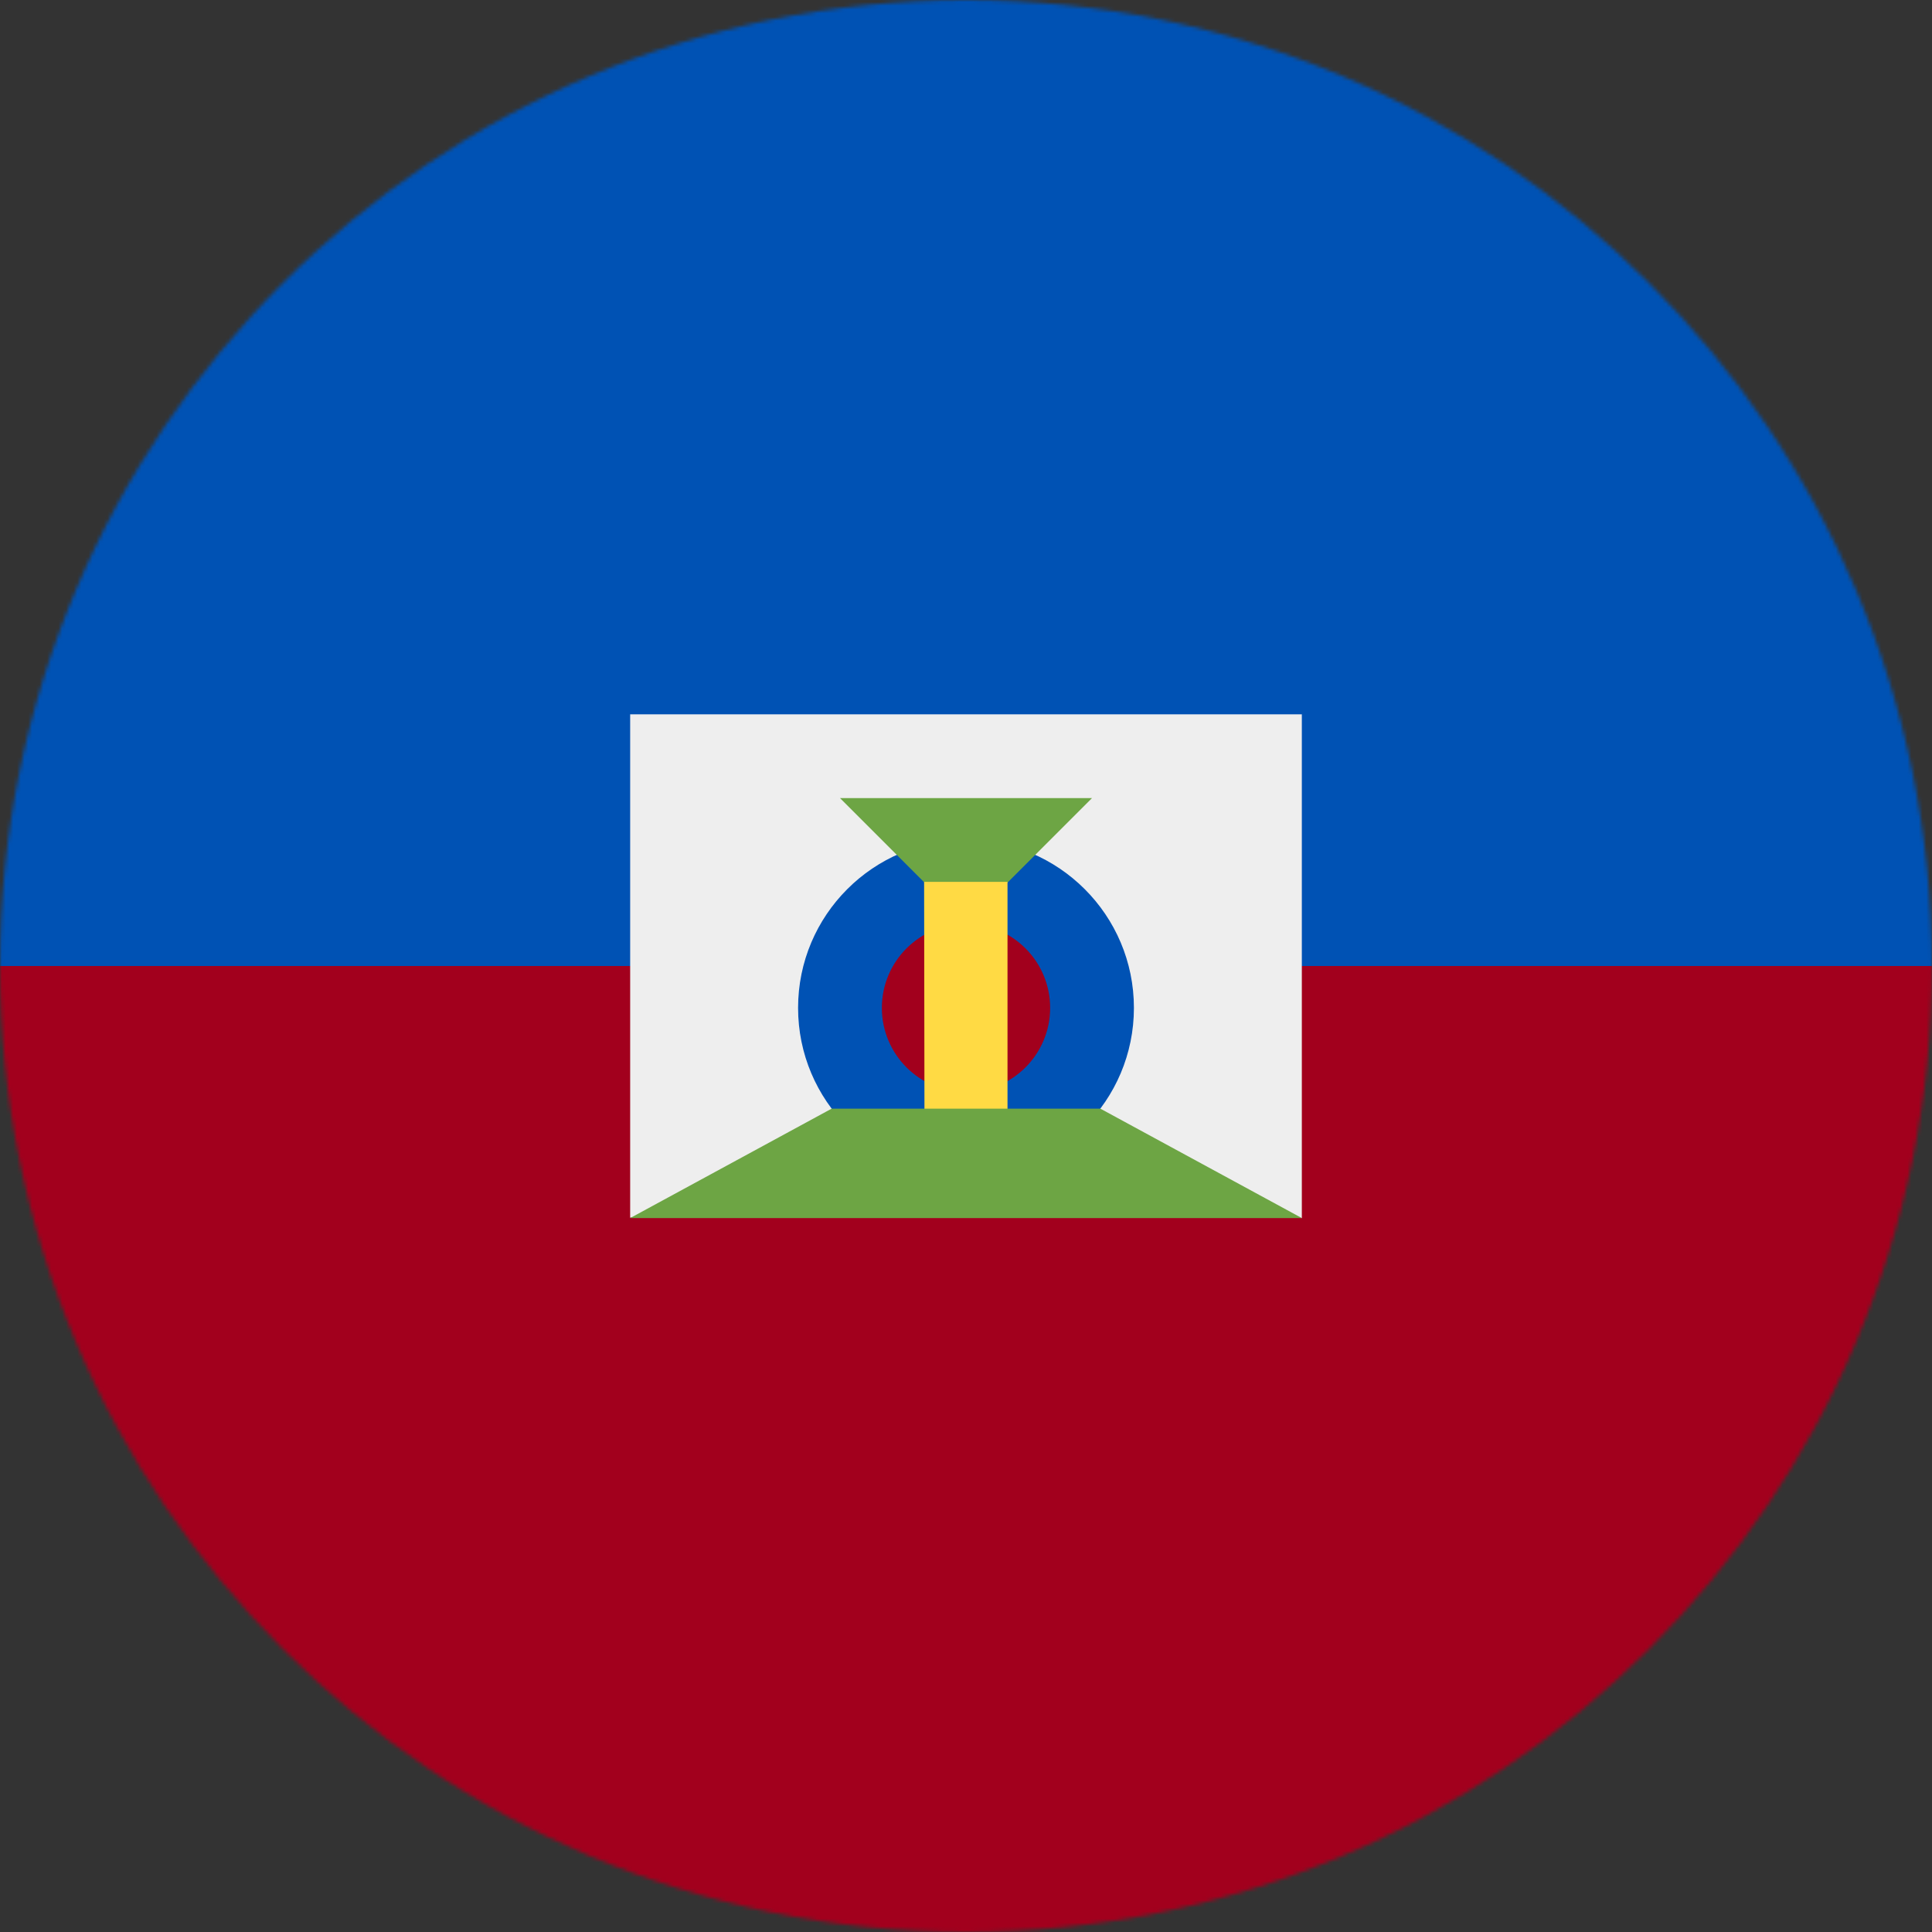 <svg xmlns="http://www.w3.org/2000/svg" width="512" height="512" viewBox="0 0 512 512">
    <rect x="0" y="0" width="512" height="512" fill="#333333" stroke="none"/>
    <mask id="a">
        <circle cx="256" cy="256" r="256" fill="#fff"/>
    </mask>
    <g mask="url(#a)">
        <path fill="#a2001d" d="m0 256 254.8-41.8L512 256v256H0z"/>
        <path fill="#0052b4" d="M0 0h512v256H0z"/>
        <path fill="#eee" d="m345 322.8-89-11.1-89 11V189.3h178z"/>
        <circle cx="256" cy="267.1" r="44.5" fill="#0052b4"/>
        <circle cx="256" cy="267.1" r="22.3" fill="#a2001d"/>
        <path fill="#6da544" d="M222.6 211.5h66.8L256 244.9z"/>
        <path fill="#ffda44" d="M244.9 233.7H267v66.8h-22z"/>
        <path fill="#6da544" d="M291.6 293.8h-71.2l-53.4 29h178z"/>
    </g>
</svg>